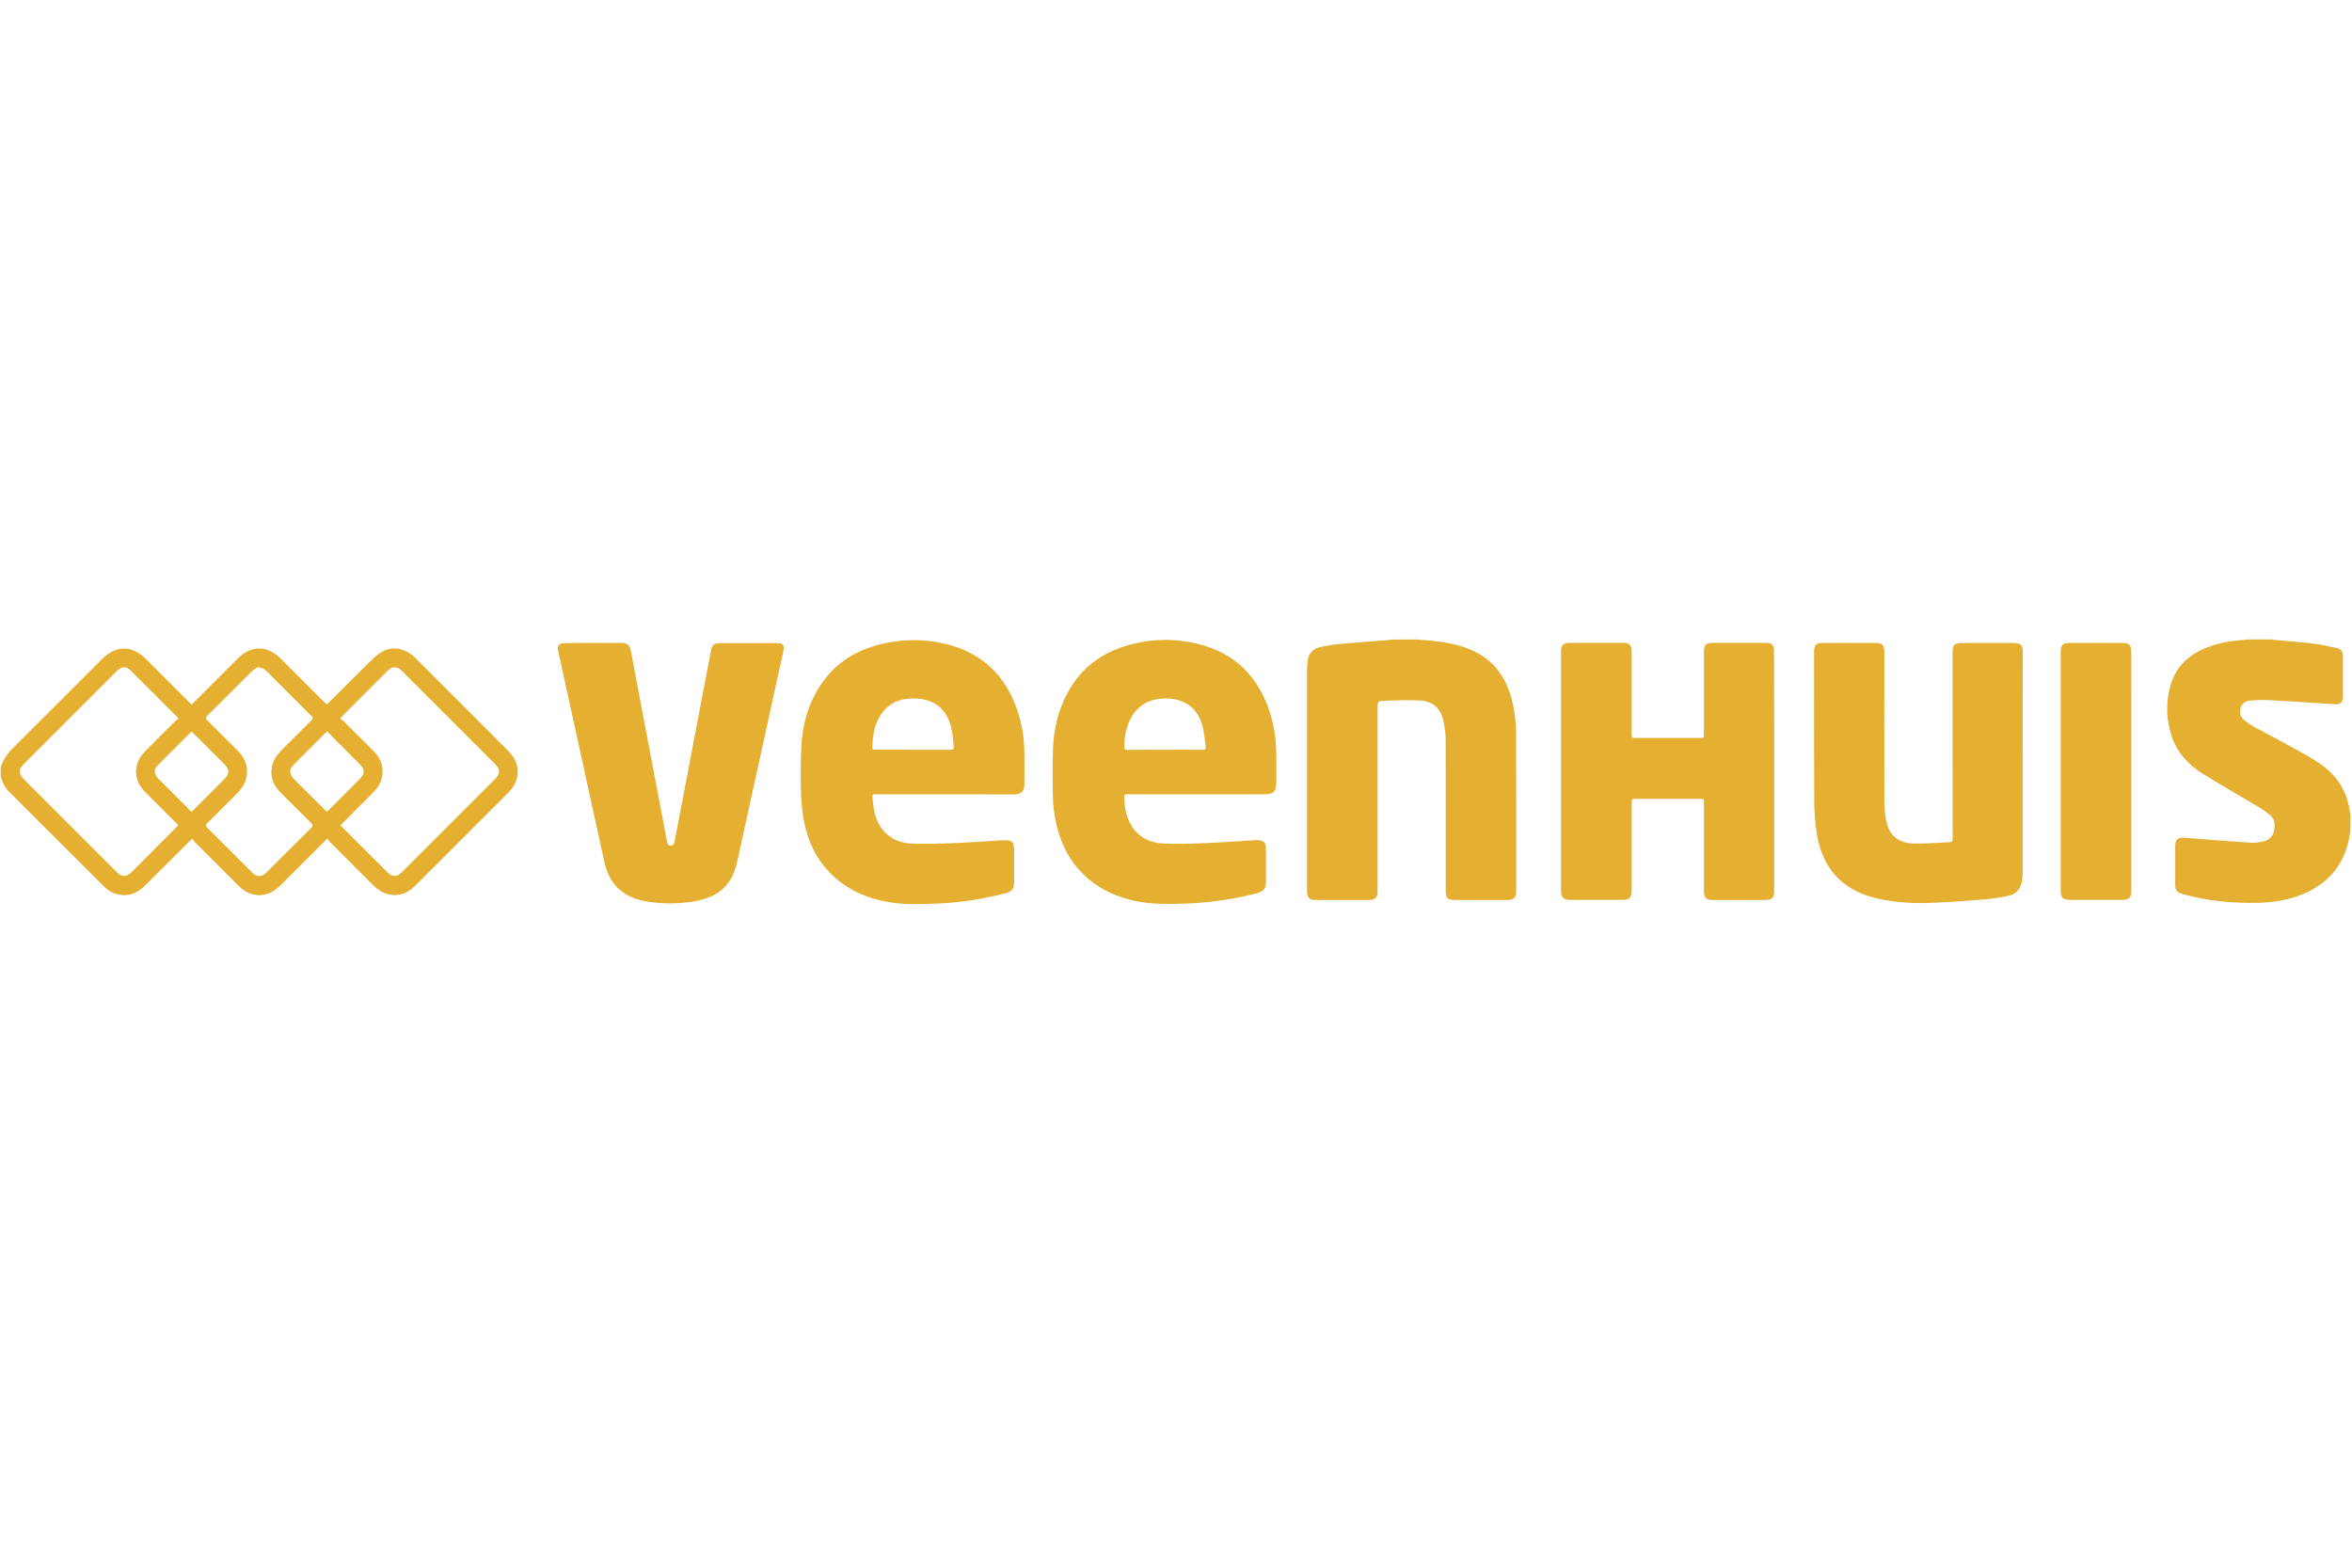 <?xml version="1.0" encoding="utf-8"?>
<!-- Generator: Adobe Illustrator 23.0.4, SVG Export Plug-In . SVG Version: 6.00 Build 0)  -->
<svg version="1.1" id="Ebene_1" xmlns="http://www.w3.org/2000/svg" xmlns:xlink="http://www.w3.org/1999/xlink" x="0px" y="0px"
	 viewBox="0 0 299.99 200.01" style="enable-background:new 0 0 299.99 200.01;" xml:space="preserve">
<style type="text/css">
	.st0{fill:#E5AF32;}
</style>
<path class="st0" d="M180.78,81.58c0.58,0.05,1.15,0.1,1.73,0.15c1.76,0.17,3.5,0.47,5.14,1.18c2.61,1.13,4.21,3.12,5.02,5.8
	c0.5,1.67,0.71,3.39,0.71,5.12c0.02,6.62,0.01,13.23,0.01,19.85c0,0.83-0.3,1.13-1.14,1.13c-2.24,0-4.47,0-6.71,0
	c-0.9,0-1.14-0.24-1.14-1.13c0-6.39,0.01-12.77-0.01-19.16c0-0.89-0.1-1.79-0.31-2.65c-0.36-1.53-1.34-2.41-2.91-2.5
	c-1.51-0.09-3.04-0.03-4.56,0.03c-0.91,0.04-0.91,0.1-0.91,1.02c0,7.72,0,15.43,0,23.15c0,0.12,0,0.24,0,0.36
	c-0.04,0.53-0.38,0.88-0.91,0.88c-2.39,0.01-4.79,0.01-7.18,0c-0.54,0-0.87-0.33-0.9-0.88c-0.01-0.13-0.01-0.27-0.01-0.4
	c0-9.25,0-18.5,0-27.75c0-0.49,0.03-0.99,0.09-1.48c0.12-0.95,0.67-1.55,1.59-1.75c0.73-0.16,1.47-0.3,2.21-0.37
	c2.18-0.2,4.36-0.36,6.54-0.53c0.11-0.01,0.21-0.04,0.32-0.06C178.55,81.58,179.66,81.58,180.78,81.58z"/>
<path class="st0" d="M0.09,97.98c0.26-1.19,1.04-2.03,1.87-2.86c3.71-3.68,7.39-7.38,11.09-11.07c1.73-1.73,3.78-1.75,5.52-0.02
	c1.85,1.84,3.7,3.69,5.54,5.54c0.1,0.1,0.21,0.2,0.33,0.31c0.13-0.12,0.25-0.23,0.36-0.34c1.85-1.85,3.69-3.69,5.54-5.54
	c1.69-1.69,3.75-1.69,5.44,0c1.85,1.85,3.69,3.69,5.54,5.54c0.11,0.11,0.23,0.21,0.36,0.34c0.12-0.12,0.23-0.21,0.33-0.31
	c1.83-1.83,3.65-3.67,5.5-5.48c0.42-0.41,0.9-0.79,1.42-1.04c1.32-0.65,2.86-0.29,4.02,0.86c2.33,2.32,4.65,4.65,6.98,6.98
	c1.64,1.64,3.28,3.28,4.92,4.93c1.58,1.58,1.58,3.7,0,5.29c-3.97,3.98-7.95,7.95-11.93,11.93c-1.45,1.45-3.4,1.53-4.96,0.21
	c-0.21-0.18-0.42-0.37-0.61-0.57c-1.77-1.77-3.54-3.54-5.31-5.31c-0.1-0.1-0.17-0.24-0.27-0.39c-0.2,0.18-0.32,0.28-0.42,0.39
	c-1.86,1.85-3.71,3.71-5.57,5.57c-1.67,1.67-3.74,1.68-5.41,0.01c-1.85-1.84-3.7-3.69-5.54-5.54c-0.11-0.11-0.18-0.26-0.29-0.42
	c-0.21,0.19-0.32,0.28-0.43,0.39c-1.84,1.84-3.68,3.68-5.52,5.51c-0.77,0.77-1.64,1.32-2.77,1.3c-1.01-0.01-1.87-0.41-2.57-1.11
	c-4.05-4.03-8.08-8.07-12.11-12.1c-0.55-0.55-0.86-1.22-1.05-1.96C0.09,98.65,0.09,98.31,0.09,97.98z M43.44,105.27
	c0.05,0.07,0.08,0.12,0.12,0.16c1.95,1.95,3.89,3.91,5.85,5.84c0.67,0.67,1.21,0.64,1.88-0.03c3.95-3.95,7.9-7.9,11.85-11.85
	c0.69-0.69,0.69-1.23-0.01-1.93c-3.92-3.92-7.85-7.85-11.77-11.77c-0.76-0.76-1.27-0.76-2.04-0.01c-0.02,0.02-0.03,0.03-0.05,0.05
	c-1.85,1.85-3.71,3.71-5.56,5.57c-0.09,0.09-0.17,0.19-0.34,0.37c0.15,0.1,0.28,0.17,0.39,0.27c1.29,1.29,2.58,2.58,3.88,3.87
	c0.52,0.52,0.92,1.12,1.08,1.86c0.28,1.34-0.17,2.46-1.09,3.4c-1.29,1.31-2.6,2.6-3.89,3.9C43.62,105.07,43.53,105.17,43.44,105.27z
	 M22.77,91.71c-0.03-0.04-0.06-0.08-0.09-0.13c-0.01-0.02-0.02-0.05-0.03-0.06c-1.99-1.99-3.97-3.99-5.98-5.97
	c-0.61-0.6-1.16-0.55-1.77,0.06c-0.88,0.88-1.76,1.76-2.64,2.64c-3.08,3.08-6.16,6.15-9.23,9.23c-0.69,0.69-0.69,1.23-0.02,1.9
	c3.94,3.94,7.88,7.88,11.82,11.82c0.73,0.73,1.25,0.73,1.99,0.02c0.03-0.03,0.05-0.05,0.08-0.08c1.86-1.86,3.71-3.71,5.56-5.57
	c0.09-0.09,0.17-0.19,0.27-0.3c-0.12-0.12-0.2-0.22-0.3-0.31c-1.31-1.31-2.62-2.62-3.92-3.92c-0.5-0.51-0.9-1.08-1.06-1.79
	c-0.3-1.35,0.15-2.48,1.09-3.44c1.28-1.3,2.58-2.59,3.87-3.87C22.5,91.85,22.64,91.79,22.77,91.71z M32.87,85.12
	c-0.19,0.13-0.52,0.3-0.77,0.54c-1.89,1.87-3.76,3.76-5.65,5.63c-0.26,0.26-0.23,0.39,0.01,0.63c1.28,1.26,2.55,2.54,3.83,3.82
	c0.79,0.79,1.29,1.71,1.22,2.88c-0.06,1.05-0.56,1.88-1.28,2.61c-1.27,1.28-2.54,2.55-3.82,3.82c-0.2,0.2-0.2,0.32,0,0.52
	c1.9,1.89,3.8,3.8,5.7,5.69c0.69,0.69,1.24,0.68,1.94-0.01c1.88-1.88,3.76-3.77,5.65-5.64c0.23-0.23,0.25-0.36,0-0.6
	c-1.29-1.27-2.57-2.56-3.85-3.84c-0.84-0.84-1.36-1.82-1.21-3.05c0.11-0.99,0.62-1.77,1.3-2.45c1.26-1.27,2.53-2.53,3.8-3.79
	c0.2-0.2,0.24-0.34,0.01-0.52c-0.14-0.11-0.26-0.25-0.39-0.38c-1.75-1.75-3.51-3.5-5.26-5.26C33.79,85.4,33.46,85.17,32.87,85.12z
	 M24.42,103.57c0.11-0.1,0.19-0.15,0.25-0.22c1.31-1.31,2.62-2.61,3.92-3.92c0.72-0.73,0.72-1.25-0.01-1.98
	c-1.29-1.29-2.58-2.58-3.87-3.87c-0.08-0.08-0.17-0.16-0.26-0.24c-0.06,0.04-0.1,0.07-0.14,0.1c-1.38,1.38-2.78,2.76-4.15,4.15
	c-0.58,0.59-0.55,1.15,0.03,1.74c0.77,0.78,1.55,1.55,2.33,2.33C23.15,102.3,23.77,102.92,24.42,103.57z M41.73,93.3
	c-0.14,0.13-0.22,0.2-0.3,0.27c-1.29,1.29-2.58,2.58-3.87,3.87c-0.74,0.75-0.74,1.26,0,2.01c1.28,1.28,2.56,2.56,3.84,3.84
	c0.09,0.09,0.19,0.17,0.29,0.26c0.07-0.05,0.11-0.08,0.14-0.11c1.38-1.37,2.76-2.74,4.12-4.13c0.6-0.61,0.58-1.16-0.02-1.77
	c-1.05-1.05-2.1-2.1-3.15-3.15C42.44,94.04,42.1,93.68,41.73,93.3z"/>
<path class="st0" d="M299.78,105.96c-0.06,0.37-0.11,0.74-0.18,1.1c-0.71,3.48-2.81,5.78-6.06,7.08c-1.81,0.72-3.7,1-5.64,1.04
	c-3.1,0.06-6.16-0.23-9.16-1.03c-0.14-0.04-0.28-0.08-0.42-0.12c-0.71-0.23-0.88-0.47-0.88-1.21c0-1.63,0-3.27,0-4.9
	c0-0.81,0.35-1.11,1.15-1.05c2.83,0.23,5.66,0.45,8.49,0.64c0.52,0.03,1.06-0.06,1.58-0.16c0.7-0.15,1.19-0.58,1.37-1.3
	c0.19-0.78,0.16-1.53-0.52-2.09c-0.44-0.36-0.9-0.69-1.39-0.98c-2.35-1.41-4.74-2.77-7.07-4.21c-1.88-1.16-3.35-2.71-4.06-4.85
	c-0.73-2.21-0.78-4.45-0.09-6.67c0.74-2.4,2.47-3.86,4.76-4.72c1.43-0.53,2.91-0.78,4.43-0.89c0.17-0.01,0.33-0.04,0.5-0.07
	c1.04,0,2.08,0,3.12,0c0.11,0.02,0.21,0.05,0.32,0.06c1.64,0.15,3.27,0.27,4.9,0.46c1.02,0.12,2.03,0.34,3.02,0.56
	c0.71,0.16,0.88,0.44,0.88,1.16c0,1.09,0,2.18,0,3.26c0,0.63,0.01,1.26,0,1.89c-0.01,0.61-0.34,0.91-0.94,0.88
	c-0.23-0.01-0.46-0.02-0.69-0.04c-2.63-0.17-5.25-0.35-7.88-0.49c-0.8-0.04-1.62,0-2.42,0.08c-0.57,0.06-1.01,0.4-1.14,1.01
	c-0.14,0.61,0.02,1.14,0.53,1.52c0.46,0.34,0.95,0.67,1.46,0.94c1.45,0.8,2.93,1.54,4.38,2.35c1.29,0.71,2.6,1.4,3.81,2.24
	c1.95,1.35,3.24,3.19,3.69,5.57c0.07,0.37,0.12,0.74,0.18,1.1C299.78,104.75,299.78,105.35,299.78,105.96z"/>
<path class="st0" d="M226.29,98.41c0,5.08,0,10.16,0,15.24c0,0.9-0.26,1.16-1.17,1.16c-2.23,0-4.45,0-6.68,0
	c-0.82,0-1.11-0.29-1.11-1.12c0-3.75,0-7.5,0-11.25c0-0.53,0-0.53-0.51-0.53c-2.73,0-5.47,0-8.2,0c-0.5,0-0.5,0-0.5,0.49
	c0,3.74,0,7.47,0,11.21c0,0.91-0.28,1.19-1.19,1.19c-2.24,0-4.47,0-6.71,0c-0.78,0-1.11-0.32-1.11-1.1c0-10.22,0-20.44,0-30.65
	c0-0.73,0.31-1.04,1.04-1.04c2.3,0,4.6,0,6.89,0c0.78,0,1.08,0.29,1.08,1.07c0,3.52,0,7.04,0,10.56c0,0.5,0,0.5,0.49,0.5
	c2.72,0,5.44,0,8.16,0c0.56,0,0.56,0,0.56-0.55c0-3.51,0-7.01,0-10.52c0-0.79,0.28-1.06,1.07-1.06c2.27,0,4.55,0,6.82,0
	c0.77,0,1.05,0.28,1.05,1.04C226.29,88.18,226.29,93.29,226.29,98.41z"/>
<path class="st0" d="M152.73,101.33c-2.93,0-5.85,0-8.78,0c-0.56,0-0.57,0-0.55,0.55c0.03,1.1,0.23,2.17,0.75,3.15
	c0.9,1.7,2.41,2.5,4.26,2.58c1.76,0.08,3.53,0.02,5.29-0.05c2.1-0.08,4.2-0.24,6.3-0.37c0.1-0.01,0.19-0.01,0.29-0.01
	c0.89-0.01,1.18,0.27,1.18,1.16c0,1.35,0,2.71,0,4.06c0,0.99-0.26,1.31-1.21,1.56c-2.97,0.77-5.99,1.21-9.06,1.31
	c-1.97,0.06-3.94,0.12-5.89-0.23c-2.69-0.49-5.11-1.55-7.1-3.47c-1.71-1.65-2.77-3.67-3.36-5.96c-0.4-1.54-0.58-3.11-0.58-4.7
	c-0.01-1.68-0.03-3.36,0.02-5.04c0.07-2.6,0.6-5.11,1.84-7.43c1.61-2.99,4.06-4.98,7.29-5.99c3.23-1.01,6.51-1.08,9.77-0.2
	c4.46,1.21,7.29,4.14,8.73,8.49c0.6,1.81,0.85,3.67,0.87,5.57c0.01,1.22,0,2.44,0,3.66c0,0.96-0.41,1.36-1.37,1.36
	C158.51,101.33,155.62,101.33,152.73,101.33z M148.57,95.65c1.6,0,3.19-0.01,4.79,0.01c0.34,0,0.47-0.11,0.42-0.44
	c-0.14-0.92-0.19-1.86-0.44-2.74c-0.43-1.53-1.4-2.63-2.95-3.13c-0.79-0.26-1.6-0.29-2.4-0.21c-1.52,0.15-2.74,0.84-3.56,2.15
	c-0.76,1.2-1,2.55-1.03,3.95c-0.01,0.34,0.1,0.43,0.43,0.43C145.4,95.64,146.99,95.65,148.57,95.65z"/>
<path class="st0" d="M120.6,101.33c-2.94,0-5.88,0-8.81,0c-0.53,0-0.55,0-0.5,0.52c0.06,0.61,0.12,1.23,0.26,1.83
	c0.57,2.38,2.31,3.85,4.76,3.94c1.76,0.06,3.53,0.01,5.29-0.06c2.08-0.08,4.15-0.24,6.22-0.36c0.07,0,0.14-0.01,0.22-0.01
	c1.02-0.04,1.31,0.22,1.31,1.24c0,1.34,0,2.68,0,4.03c0,0.96-0.25,1.27-1.17,1.51c-3,0.77-6.04,1.23-9.13,1.32
	c-1.84,0.06-3.67,0.12-5.5-0.17c-3.02-0.49-5.7-1.66-7.83-3.92c-1.78-1.89-2.79-4.17-3.22-6.7c-0.21-1.25-0.32-2.52-0.35-3.78
	c-0.04-1.81-0.03-3.63,0.06-5.44c0.11-2.46,0.69-4.81,1.89-6.97c1.7-3.05,4.27-5.02,7.62-5.96c3.14-0.88,6.31-0.92,9.46-0.05
	c4.27,1.19,7.06,3.99,8.52,8.14c0.64,1.82,0.94,3.7,0.96,5.62c0.02,1.32,0.01,2.64,0,3.95c0,0.95-0.4,1.34-1.35,1.34
	C126.4,101.33,123.5,101.33,120.6,101.33z M116.46,95.65c1.6,0,3.19-0.01,4.79,0c0.29,0,0.44-0.07,0.4-0.39
	c-0.1-0.82-0.12-1.67-0.33-2.47c-0.46-1.85-1.56-3.16-3.5-3.56c-0.6-0.12-1.23-0.15-1.84-0.11c-1.73,0.12-3.04,0.94-3.88,2.48
	c-0.6,1.1-0.79,2.3-0.83,3.53c-0.02,0.51-0.02,0.51,0.51,0.51C113.34,95.65,114.9,95.65,116.46,95.65z"/>
<path class="st0" d="M257.98,97.32c0,4.73,0,9.46,0,14.19c0,0.31-0.05,0.63-0.1,0.94c-0.17,0.99-0.76,1.63-1.72,1.83
	c-0.94,0.2-1.9,0.36-2.86,0.44c-2.31,0.19-4.63,0.37-6.94,0.46c-2.43,0.1-4.86-0.04-7.24-0.64c-4.24-1.06-6.64-3.81-7.37-8.05
	c-0.23-1.36-0.35-2.76-0.35-4.15c-0.04-6.39-0.02-12.77-0.02-19.16c0-0.91,0.25-1.16,1.16-1.16c2.24,0,4.47,0,6.71,0
	c0.81,0,1.09,0.28,1.09,1.08c0,6.33-0.01,12.65,0.01,18.98c0,0.84,0.05,1.7,0.21,2.52c0.38,1.96,1.52,2.96,3.52,3.01
	c1.51,0.03,3.02-0.11,4.52-0.16c0.37-0.01,0.46-0.17,0.46-0.51c-0.01-3.41-0.01-6.82-0.01-10.23c0-4.52,0-9.05,0-13.57
	c0-0.87,0.25-1.11,1.13-1.11c2.23,0,4.45,0,6.68,0c0.86,0,1.14,0.28,1.14,1.16C257.99,87.89,257.99,92.61,257.98,97.32
	C257.99,97.32,257.98,97.32,257.98,97.32z"/>
<path class="st0" d="M75.68,82.02c1.19,0,2.37,0,3.56,0c0.78,0,1.09,0.25,1.23,1.03c0.51,2.7,1.02,5.39,1.53,8.09
	c1.01,5.34,2.03,10.69,3.04,16.03c0.01,0.04,0.01,0.07,0.02,0.11c0.08,0.27,0.09,0.61,0.5,0.59c0.39-0.01,0.45-0.32,0.5-0.61
	c0.35-1.82,0.69-3.63,1.04-5.45c0.88-4.62,1.76-9.24,2.64-13.85c0.31-1.61,0.61-3.23,0.92-4.84c0.16-0.87,0.41-1.08,1.29-1.08
	c2.37,0,4.74,0,7.11,0c0.81,0,1.02,0.26,0.85,1.05c-1.04,4.75-2.08,9.49-3.12,14.24c-0.91,4.17-1.83,8.33-2.74,12.5
	c-0.44,2.03-1.4,3.7-3.39,4.54c-0.83,0.35-1.73,0.58-2.61,0.7c-2,0.26-4,0.25-5.99-0.15c-2.75-0.56-4.39-2.24-4.98-4.97
	c-1.47-6.72-2.94-13.44-4.41-20.15c-0.49-2.24-0.98-4.49-1.47-6.73c-0.16-0.72,0.08-1.02,0.83-1.02
	C73.24,82.01,74.46,82.02,75.68,82.02z"/>
<path class="st0" d="M271.84,98.37c0,5.1,0,10.21,0,15.31c0,0.82-0.29,1.12-1.11,1.12c-2.26,0-4.52,0-6.78,0
	c-0.8,0-1.11-0.3-1.11-1.08c0-10.22,0-20.44,0-30.65c0-0.76,0.29-1.05,1.05-1.05c2.3,0,4.6,0,6.89,0c0.77,0,1.05,0.28,1.05,1.05
	C271.84,88.17,271.84,93.27,271.84,98.37z"/>
</svg>
